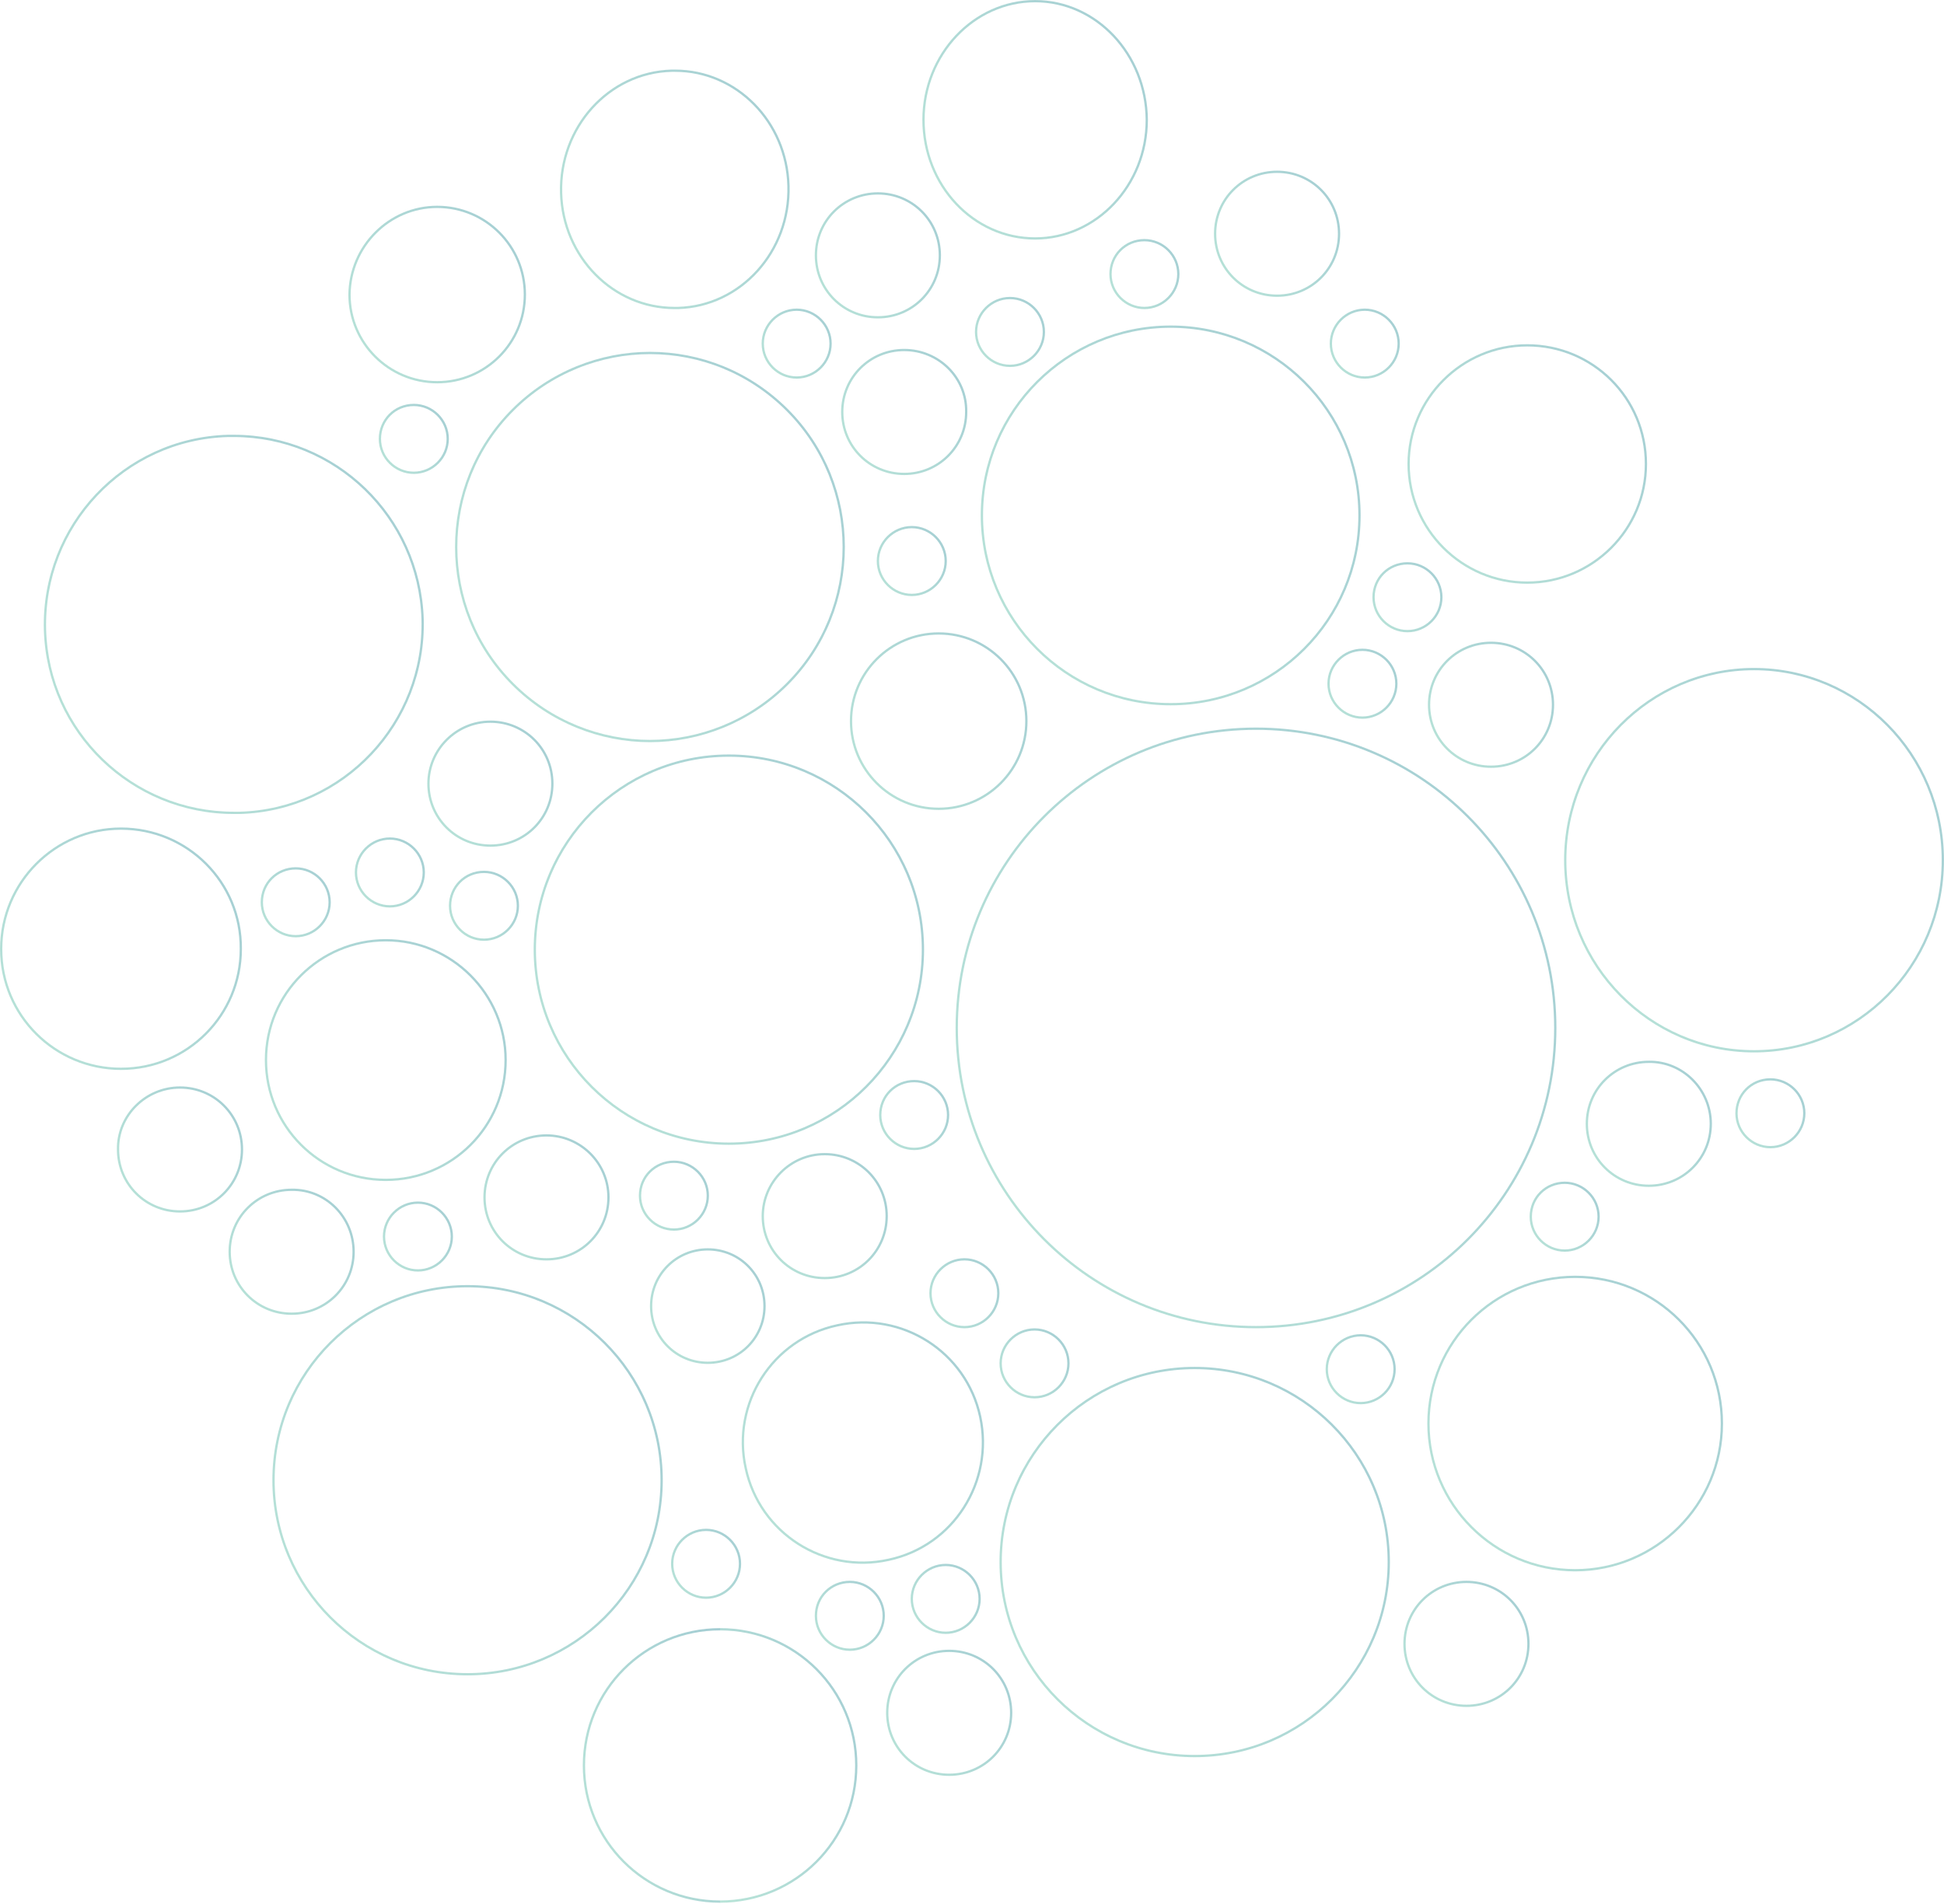 <?xml version="1.0" encoding="UTF-8"?> <svg xmlns="http://www.w3.org/2000/svg" width="840" height="823" viewBox="0 0 840 823" fill="none"> <g opacity="0.4"> <path fill-rule="evenodd" clip-rule="evenodd" d="M226.292 127.296C226.292 106.633 209.566 89.907 188.904 89.907C168.503 89.907 151.765 106.626 151.516 127.302C151.519 147.961 168.244 164.684 188.904 164.684C209.566 164.684 226.292 147.958 226.292 127.296ZM227.292 127.296C227.292 106.081 210.119 88.907 188.904 88.907C167.942 88.907 150.768 106.081 150.516 127.296C150.516 148.51 167.689 165.684 188.904 165.684C210.119 165.684 227.292 148.51 227.292 127.296Z" fill="url(#paint0_linear)"></path> <path fill-rule="evenodd" clip-rule="evenodd" d="M680.631 552.324C645.825 552.324 617.734 580.415 617.734 615.221C617.734 649.776 645.828 678.117 680.631 678.117C715.186 678.117 743.527 650.024 743.527 615.221C743.527 580.415 715.436 552.324 680.631 552.324ZM616.734 615.221C616.734 579.863 645.273 551.324 680.631 551.324C715.989 551.324 744.527 579.863 744.527 615.221C744.527 650.578 715.736 679.117 680.631 679.117C645.273 679.117 616.734 650.326 616.734 615.221Z" fill="url(#paint1_linear)"></path> <path fill-rule="evenodd" clip-rule="evenodd" d="M19.946 272.216C18.699 227.562 53.87 190.146 98.516 188.891ZM98.516 188.891H101.027C144.682 188.891 180.609 223.565 182.108 267.476C183.354 312.129 148.183 349.544 103.539 350.799H101.027C57.365 350.799 21.194 316.119 19.946 272.216M103.553 351.799H101.027C56.83 351.799 20.209 316.694 18.947 272.244C17.684 227.037 53.294 189.154 98.501 187.891H101.027C145.224 187.891 181.592 222.996 183.108 267.446C184.37 312.653 148.76 350.536 103.553 351.799Z" fill="url(#paint2_linear)"></path> <path fill-rule="evenodd" clip-rule="evenodd" d="M242.945 83.318C242.201 55.289 263.273 31.805 290.197 31.056ZM290.197 31.056H291.699C317.89 31.056 339.455 52.81 340.2 80.341C340.944 108.37 319.872 131.854 292.948 132.603H291.446C265.255 132.603 243.689 110.848 242.945 83.318M292.961 133.603H291.446C264.675 133.603 242.703 111.378 241.945 83.345C241.188 54.806 262.655 30.813 290.183 30.056H291.699C318.469 30.056 340.442 52.281 341.199 80.314C341.957 108.853 320.49 132.846 292.961 133.603Z" fill="url(#paint3_linear)"></path> <path fill-rule="evenodd" clip-rule="evenodd" d="M314.943 493.763C361.112 493.763 398.297 456.33 398.297 410.41C398.297 364.242 360.863 327.057 314.943 327.057C268.775 327.057 231.59 364.49 231.59 410.41C231.59 456.579 269.023 493.763 314.943 493.763ZM314.943 494.763C361.666 494.763 399.297 456.88 399.297 410.41C399.297 363.687 361.413 326.057 314.943 326.057C268.221 326.057 230.59 363.94 230.59 410.41C230.59 457.133 268.473 494.763 314.943 494.763Z" fill="url(#paint4_linear)"></path> <path fill-rule="evenodd" clip-rule="evenodd" d="M166.701 509.416C194.943 509.416 217.98 486.625 217.98 458.137C217.98 429.898 194.94 406.858 166.701 406.858C138.459 406.858 115.422 429.648 115.422 458.137C115.422 486.379 138.212 509.416 166.701 509.416ZM166.701 510.416C195.492 510.416 218.98 487.181 218.98 458.137C218.98 429.346 195.492 405.858 166.701 405.858C137.91 405.858 114.422 429.093 114.422 458.137C114.422 486.928 137.657 510.416 166.701 510.416Z" fill="url(#paint5_linear)"></path> <path fill-rule="evenodd" clip-rule="evenodd" d="M305.843 588.466C319.181 588.466 329.846 577.801 329.846 564.463C329.846 551.124 319.181 540.46 305.843 540.46C292.505 540.46 281.84 551.124 281.84 564.463C281.84 577.801 292.505 588.466 305.843 588.466ZM305.843 589.466C319.733 589.466 330.846 578.353 330.846 564.463C330.846 550.572 319.733 539.46 305.843 539.46C291.952 539.46 280.84 550.572 280.84 564.463C280.84 578.353 291.952 589.466 305.843 589.466Z" fill="url(#paint6_linear)"></path> <path fill-rule="evenodd" clip-rule="evenodd" d="M126.03 514.699H126.022C111.421 514.699 99.746 526.374 99.746 540.975C99.746 555.576 111.421 567.251 126.022 567.251C140.623 567.251 152.298 555.576 152.298 540.975C152.298 526.359 140.612 514.456 126.039 514.699L126.03 514.699ZM126.022 513.699C110.869 513.699 98.746 525.822 98.746 540.975C98.746 556.128 110.869 568.251 126.022 568.251C141.175 568.251 153.298 556.128 153.298 540.975C153.298 525.822 141.175 513.447 126.022 513.699Z" fill="url(#paint7_linear)"></path> <path fill-rule="evenodd" clip-rule="evenodd" d="M202.033 556.363C156.113 556.363 118.68 593.548 118.68 639.716C118.68 685.636 155.865 723.07 202.033 723.07C247.953 723.07 285.387 685.885 285.387 639.716C285.387 593.548 247.953 556.363 202.033 556.363ZM117.68 639.716C117.68 592.994 155.563 555.363 202.033 555.363C248.503 555.363 286.387 592.994 286.387 639.716C286.387 686.439 248.503 724.07 202.033 724.07C155.31 724.07 117.68 686.187 117.68 639.716Z" fill="url(#paint8_linear)"></path> <path fill-rule="evenodd" clip-rule="evenodd" d="M311.145 822.325C343.977 822.325 370.495 795.807 370.495 762.975C370.495 730.143 343.977 703.625 311.145 703.625V704.625C343.424 704.625 369.495 730.695 369.495 762.975C369.495 795.255 343.424 821.325 311.145 821.325V822.325Z" fill="url(#paint9_linear)"></path> <path fill-rule="evenodd" clip-rule="evenodd" d="M311.163 703.625C278.331 703.625 251.812 730.143 251.812 762.975C251.812 795.807 278.331 822.325 311.163 822.325V821.325C278.883 821.325 252.812 795.255 252.812 762.975C252.812 730.695 278.883 704.625 311.163 704.625V703.625Z" fill="url(#paint10_linear)"></path> <path fill-rule="evenodd" clip-rule="evenodd" d="M280.844 153.048C259.633 153.048 238.171 161.283 221.948 177.506C189.507 209.947 189.507 262.856 221.948 295.297C238.171 311.52 259.633 319.755 280.844 319.755C302.056 319.755 323.518 311.52 339.74 295.297C372.182 262.856 372.182 209.947 339.74 177.506C323.517 161.282 302.306 153.048 280.844 153.048ZM221.241 176.799C237.657 160.382 259.377 152.048 280.844 152.048C302.564 152.048 324.031 160.382 340.447 176.799C373.28 209.631 373.28 263.172 340.447 296.005C324.031 312.421 302.312 320.755 280.844 320.755C259.377 320.755 237.657 312.421 221.241 296.005C188.409 263.172 188.409 209.631 221.241 176.799Z" fill="url(#paint11_linear)"></path> <path fill-rule="evenodd" clip-rule="evenodd" d="M542.724 573.054C613.897 573.054 671.537 515.414 671.537 444.24C671.537 373.067 613.897 315.427 542.724 315.427C471.55 315.427 413.91 373.067 413.91 444.24C413.91 515.414 471.55 573.054 542.724 573.054ZM542.724 574.054C614.449 574.054 672.537 515.966 672.537 444.24C672.537 372.515 614.449 314.427 542.724 314.427C470.998 314.427 412.91 372.515 412.91 444.24C412.91 515.966 470.998 574.054 542.724 574.054Z" fill="url(#paint12_linear)"></path> <path fill-rule="evenodd" clip-rule="evenodd" d="M382.638 525.572C382.638 510.971 370.963 499.296 356.362 499.296C341.767 499.296 330.086 511.218 330.086 525.572C330.086 540.173 341.761 551.848 356.362 551.848C370.963 551.848 382.638 540.173 382.638 525.572ZM383.638 525.572C383.638 510.419 371.515 498.296 356.362 498.296C341.209 498.296 329.086 510.671 329.086 525.572C329.086 540.725 341.209 552.848 356.362 552.848C371.515 552.848 383.638 540.725 383.638 525.572Z" fill="url(#paint13_linear)"></path> <path fill-rule="evenodd" clip-rule="evenodd" d="M236.139 543.755C250.74 543.755 262.415 532.08 262.415 517.479C262.415 502.884 250.494 491.203 236.139 491.203C221.538 491.203 209.863 502.878 209.863 517.479C209.863 532.08 221.538 543.755 236.139 543.755ZM236.139 544.755C251.293 544.755 263.415 532.632 263.415 517.479C263.415 502.325 251.04 490.203 236.139 490.203C220.986 490.203 208.863 502.325 208.863 517.479C208.863 532.632 220.986 544.755 236.139 544.755Z" fill="url(#paint14_linear)"></path> <path fill-rule="evenodd" clip-rule="evenodd" d="M103.558 410.139V410.131C103.806 381.648 80.772 358.608 52.279 358.608C24.043 358.608 1 381.645 1 410.139C1 438.628 24.037 461.418 52.279 461.418C80.767 461.418 103.558 438.382 103.558 410.139ZM0 410.139C0 381.096 23.488 357.608 52.279 357.608C81.323 357.608 104.81 381.096 104.558 410.139C104.558 438.931 81.323 462.418 52.279 462.418C23.488 462.418 0 439.183 0 410.139Z" fill="url(#paint15_linear)"></path> <path fill-rule="evenodd" clip-rule="evenodd" d="M238.181 338.673C238.181 324.072 226.506 312.397 211.905 312.397C197.31 312.397 185.629 324.318 185.629 338.673C185.629 353.274 197.304 364.949 211.905 364.949C226.506 364.949 238.181 353.274 238.181 338.673ZM239.181 338.673C239.181 323.52 227.058 311.397 211.905 311.397C196.752 311.397 184.629 323.772 184.629 338.673C184.629 353.826 196.752 365.949 211.905 365.949C227.058 365.949 239.181 353.826 239.181 338.673Z" fill="url(#paint16_linear)"></path> <path fill-rule="evenodd" clip-rule="evenodd" d="M408.139 242.459C408.139 234.677 401.767 228.306 393.985 228.306C386.203 228.306 379.832 234.677 379.832 242.459C379.832 250.242 386.203 256.613 393.985 256.613C401.767 256.613 408.139 250.242 408.139 242.459ZM409.139 242.459C409.139 234.125 402.32 227.306 393.985 227.306C385.651 227.306 378.832 234.125 378.832 242.459C378.832 250.794 385.651 257.613 393.985 257.613C402.32 257.613 409.139 250.794 409.139 242.459Z" fill="url(#paint17_linear)"></path> <path fill-rule="evenodd" clip-rule="evenodd" d="M192.963 189.666C192.963 181.884 186.592 175.513 178.81 175.513C170.786 175.513 164.656 181.873 164.656 189.666C164.656 197.448 171.028 203.82 178.81 203.82C186.592 203.82 192.963 197.448 192.963 189.666ZM193.963 189.666C193.963 181.332 187.144 174.513 178.81 174.513C170.223 174.513 163.656 181.332 163.656 189.666C163.656 198.001 170.475 204.82 178.81 204.82C187.144 204.82 193.963 198.001 193.963 189.666Z" fill="url(#paint18_linear)"></path> <path fill-rule="evenodd" clip-rule="evenodd" d="M223.275 391.46C223.275 383.678 216.904 377.307 209.122 377.307C201.098 377.307 194.969 383.667 194.969 391.46C194.969 399.242 201.34 405.614 209.122 405.614C216.904 405.614 223.275 399.242 223.275 391.46ZM224.275 391.46C224.275 383.126 217.456 376.307 209.122 376.307C200.535 376.307 193.969 383.126 193.969 391.46C193.969 399.795 200.788 406.614 209.122 406.614C217.456 406.614 224.275 399.795 224.275 391.46Z" fill="url(#paint19_linear)"></path> <path fill-rule="evenodd" clip-rule="evenodd" d="M305.346 516.734C305.346 508.952 298.974 502.58 291.192 502.58C283.399 502.58 277.039 508.71 277.039 516.734C277.039 524.516 283.41 530.887 291.192 530.887C298.974 530.887 305.346 524.516 305.346 516.734ZM306.346 516.734C306.346 508.399 299.527 501.58 291.192 501.58C282.858 501.58 276.039 508.147 276.039 516.734C276.039 525.068 282.858 531.887 291.192 531.887C299.527 531.887 306.346 525.068 306.346 516.734Z" fill="url(#paint20_linear)"></path> <path fill-rule="evenodd" clip-rule="evenodd" d="M409.162 481.879C409.162 474.097 402.791 467.726 395.009 467.726C387.216 467.726 380.855 473.855 380.855 481.879C380.855 489.661 387.227 496.032 395.009 496.032C402.791 496.032 409.162 489.661 409.162 481.879ZM410.162 481.879C410.162 473.545 403.343 466.726 395.009 466.726C386.674 466.726 379.855 473.292 379.855 481.879C379.855 490.213 386.674 497.032 395.009 497.032C403.343 497.032 410.162 490.213 410.162 481.879Z" fill="url(#paint21_linear)"></path> <path fill-rule="evenodd" clip-rule="evenodd" d="M461.182 589.212C461.182 581.43 454.81 575.059 447.028 575.059C439.246 575.059 432.875 581.43 432.875 589.212C432.875 596.994 439.246 603.365 447.028 603.365C454.81 603.365 461.182 596.994 461.182 589.212ZM462.182 589.212C462.182 580.878 455.363 574.059 447.028 574.059C438.694 574.059 431.875 580.878 431.875 589.212C431.875 597.546 438.694 604.365 447.028 604.365C455.363 604.365 462.182 597.546 462.182 589.212Z" fill="url(#paint22_linear)"></path> <path fill-rule="evenodd" clip-rule="evenodd" d="M430.873 558.906C430.873 551.124 424.502 544.752 416.72 544.752C408.938 544.752 402.566 551.124 402.566 558.906C402.566 566.688 408.938 573.059 416.72 573.059C424.502 573.059 430.873 566.688 430.873 558.906ZM431.873 558.906C431.873 550.571 425.054 543.752 416.72 543.752C408.385 543.752 401.566 550.571 401.566 558.906C401.566 567.24 408.385 574.059 416.72 574.059C425.054 574.059 431.873 567.24 431.873 558.906Z" fill="url(#paint23_linear)"></path> <path fill-rule="evenodd" clip-rule="evenodd" d="M602.107 591.736C602.107 583.954 595.736 577.583 587.954 577.583C580.172 577.583 573.801 583.954 573.801 591.736C573.801 599.518 580.172 605.889 587.954 605.889C595.736 605.889 602.107 599.518 602.107 591.736ZM603.107 591.736C603.107 583.402 596.288 576.583 587.954 576.583C579.62 576.583 572.801 583.402 572.801 591.736C572.801 600.07 579.62 606.889 587.954 606.889C596.288 606.889 603.107 600.07 603.107 591.736Z" fill="url(#paint24_linear)"></path> <path fill-rule="evenodd" clip-rule="evenodd" d="M602.861 295.484C602.861 287.702 596.49 281.331 588.708 281.331C580.926 281.331 574.555 287.702 574.555 295.484C574.555 303.266 580.926 309.637 588.708 309.637C596.49 309.637 602.861 303.266 602.861 295.484ZM603.861 295.484C603.861 287.15 597.042 280.331 588.708 280.331C580.374 280.331 573.555 287.15 573.555 295.484C573.555 303.818 580.374 310.637 588.708 310.637C597.042 310.637 603.861 303.818 603.861 295.484Z" fill="url(#paint25_linear)"></path> <path fill-rule="evenodd" clip-rule="evenodd" d="M319.252 675.83C319.252 668.048 312.881 661.677 305.099 661.677C297.317 661.677 290.945 668.048 290.945 675.83C290.945 683.612 297.317 689.983 305.099 689.983C312.881 689.983 319.252 683.612 319.252 675.83ZM320.252 675.83C320.252 667.496 313.433 660.677 305.099 660.677C296.764 660.677 289.945 667.496 289.945 675.83C289.945 684.164 296.764 690.983 305.099 690.983C313.433 690.983 320.252 684.164 320.252 675.83Z" fill="url(#paint26_linear)"></path> <path fill-rule="evenodd" clip-rule="evenodd" d="M690.256 525.82C690.256 518.038 683.885 511.667 676.103 511.667C668.31 511.667 661.949 517.796 661.949 525.82C661.949 533.602 668.32 539.973 676.103 539.973C683.885 539.973 690.256 533.602 690.256 525.82ZM691.256 525.82C691.256 517.486 684.437 510.667 676.103 510.667C667.768 510.667 660.949 517.233 660.949 525.82C660.949 534.154 667.768 540.973 676.103 540.973C684.437 540.973 691.256 534.154 691.256 525.82Z" fill="url(#paint27_linear)"></path> <path fill-rule="evenodd" clip-rule="evenodd" d="M779.143 481.124C779.143 473.342 772.771 466.971 764.989 466.971C756.966 466.971 750.836 473.331 750.836 481.124C750.836 488.906 757.207 495.277 764.989 495.277C772.771 495.277 779.143 488.906 779.143 481.124ZM780.143 481.124C780.143 472.79 773.324 465.971 764.989 465.971C756.402 465.971 749.836 472.79 749.836 481.124C749.836 489.458 756.655 496.277 764.989 496.277C773.324 496.277 780.143 489.458 780.143 481.124Z" fill="url(#paint28_linear)"></path> <path fill-rule="evenodd" clip-rule="evenodd" d="M450.561 143.455C450.561 135.673 444.189 129.302 436.407 129.302C428.625 129.302 422.254 135.673 422.254 143.455C422.254 151.237 428.625 157.608 436.407 157.608C444.189 157.608 450.561 151.237 450.561 143.455ZM451.561 143.455C451.561 135.121 444.742 128.302 436.407 128.302C428.073 128.302 421.254 135.121 421.254 143.455C421.254 151.789 428.073 158.608 436.407 158.608C444.742 158.608 451.561 151.789 451.561 143.455Z" fill="url(#paint29_linear)"></path> <path fill-rule="evenodd" clip-rule="evenodd" d="M358.393 148.503C358.393 140.721 352.021 134.349 344.239 134.349C336.457 134.349 330.086 140.721 330.086 148.503C330.086 156.285 336.457 162.656 344.239 162.656C352.021 162.656 358.393 156.285 358.393 148.503ZM359.393 148.503C359.393 140.168 352.574 133.349 344.239 133.349C335.905 133.349 329.086 140.168 329.086 148.503C329.086 156.837 335.905 163.656 344.239 163.656C352.574 163.656 359.393 156.837 359.393 148.503Z" fill="url(#paint30_linear)"></path> <path fill-rule="evenodd" clip-rule="evenodd" d="M603.869 148.503C603.869 140.721 597.498 134.349 589.716 134.349C581.934 134.349 575.562 140.721 575.562 148.503C575.562 156.285 581.934 162.656 589.716 162.656C597.498 162.656 603.869 156.285 603.869 148.503ZM604.869 148.503C604.869 140.168 598.05 133.349 589.716 133.349C581.381 133.349 574.562 140.168 574.562 148.503C574.562 156.837 581.381 163.656 589.716 163.656C598.05 163.656 604.869 156.837 604.869 148.503Z" fill="url(#paint31_linear)"></path> <path fill-rule="evenodd" clip-rule="evenodd" d="M508.654 118.448C508.654 110.665 502.283 104.294 494.501 104.294C486.477 104.294 480.348 110.655 480.348 118.448C480.348 126.23 486.719 132.601 494.501 132.601C502.283 132.601 508.654 126.23 508.654 118.448ZM509.654 118.448C509.654 110.113 502.835 103.294 494.501 103.294C485.914 103.294 479.348 110.113 479.348 118.448C479.348 126.782 486.167 133.601 494.501 133.601C502.835 133.601 509.654 126.782 509.654 118.448Z" fill="url(#paint32_linear)"></path> <path fill-rule="evenodd" clip-rule="evenodd" d="M622.314 258.111C622.314 250.329 615.943 243.957 608.161 243.957C600.368 243.957 594.008 250.087 594.008 258.111C594.008 265.893 600.379 272.264 608.161 272.264C615.943 272.264 622.314 265.893 622.314 258.111ZM623.314 258.111C623.314 249.776 616.495 242.957 608.161 242.957C599.827 242.957 593.008 249.524 593.008 258.111C593.008 266.445 599.827 273.264 608.161 273.264C616.495 273.264 623.314 266.445 623.314 258.111Z" fill="url(#paint33_linear)"></path> <path fill-rule="evenodd" clip-rule="evenodd" d="M381.361 698.314C381.361 690.532 374.99 684.16 367.208 684.16C359.415 684.16 353.055 690.29 353.055 698.314C353.055 706.096 359.426 712.467 367.208 712.467C374.99 712.467 381.361 706.096 381.361 698.314ZM382.361 698.314C382.361 689.979 375.542 683.16 367.208 683.16C358.874 683.16 352.055 689.727 352.055 698.314C352.055 706.648 358.874 713.467 367.208 713.467C375.542 713.467 382.361 706.648 382.361 698.314Z" fill="url(#paint34_linear)"></path> <path fill-rule="evenodd" clip-rule="evenodd" d="M194.732 534.403C194.732 526.621 188.361 520.249 180.579 520.249C172.797 520.249 166.426 526.621 166.426 534.403C166.426 542.185 172.797 548.556 180.579 548.556C188.361 548.556 194.732 542.185 194.732 534.403ZM195.732 534.403C195.732 526.068 188.913 519.249 180.579 519.249C172.245 519.249 165.426 526.068 165.426 534.403C165.426 542.737 172.245 549.556 180.579 549.556C188.913 549.556 195.732 542.737 195.732 534.403Z" fill="url(#paint35_linear)"></path> <path fill-rule="evenodd" clip-rule="evenodd" d="M422.791 690.992C422.791 683.21 416.42 676.839 408.638 676.839C400.856 676.839 394.484 683.21 394.484 690.992C394.484 698.774 400.856 705.146 408.638 705.146C416.42 705.146 422.791 698.774 422.791 690.992ZM423.791 690.992C423.791 682.658 416.972 675.839 408.638 675.839C400.303 675.839 393.484 682.658 393.484 690.992C393.484 699.327 400.303 706.146 408.638 706.146C416.972 706.146 423.791 699.327 423.791 690.992Z" fill="url(#paint36_linear)"></path> <path fill-rule="evenodd" clip-rule="evenodd" d="M141.939 389.945C141.939 382.163 135.568 375.792 127.786 375.792C119.993 375.792 113.633 381.922 113.633 389.945C113.633 397.727 120.004 404.099 127.786 404.099C135.568 404.099 141.939 397.727 141.939 389.945ZM142.939 389.945C142.939 381.611 136.12 374.792 127.786 374.792C119.452 374.792 112.633 381.358 112.633 389.945C112.633 398.28 119.452 405.099 127.786 405.099C136.12 405.099 142.939 398.28 142.939 389.945Z" fill="url(#paint37_linear)"></path> <path fill-rule="evenodd" clip-rule="evenodd" d="M182.615 377.054C182.615 369.272 176.244 362.901 168.462 362.901C160.68 362.901 154.309 369.272 154.309 377.054C154.309 384.836 160.68 391.208 168.462 391.208C176.244 391.208 182.615 384.836 182.615 377.054ZM183.615 377.054C183.615 368.72 176.796 361.901 168.462 361.901C160.128 361.901 153.309 368.72 153.309 377.054C153.309 385.389 160.128 392.208 168.462 392.208C176.796 392.208 183.615 385.389 183.615 377.054Z" fill="url(#paint38_linear)"></path> <path fill-rule="evenodd" clip-rule="evenodd" d="M51.504 496.771V496.78C51.504 511.381 63.179 523.056 77.78 523.056C92.381 523.056 104.056 511.381 104.056 496.78C104.056 482.179 92.381 470.504 77.78 470.504C63.169 470.504 51.261 482.437 51.504 496.763L51.504 496.771ZM50.504 496.78C50.504 511.933 62.626 524.056 77.78 524.056C92.933 524.056 105.056 511.933 105.056 496.78C105.056 481.626 92.933 469.504 77.78 469.504C62.626 469.504 50.251 481.879 50.504 496.78Z" fill="url(#paint39_linear)"></path> <path fill-rule="evenodd" clip-rule="evenodd" d="M383.913 673.605L383.922 673.603C411.655 667.66 429.006 640.168 423.057 612.409C417.113 584.668 389.617 567.078 361.872 573.272L361.863 573.274L361.863 573.274C334.122 579.218 316.533 606.713 322.726 634.459L322.728 634.467L322.728 634.467C328.672 662.208 356.168 679.798 383.913 673.605ZM384.131 674.581C355.845 680.894 327.811 662.963 321.75 634.677C315.436 606.391 333.368 578.357 361.654 572.296C389.94 565.982 417.974 583.913 424.035 612.199C430.096 640.486 412.417 668.519 384.131 674.581Z" fill="url(#paint40_linear)"></path> <path fill-rule="evenodd" clip-rule="evenodd" d="M757.916 289.663C713.271 289.663 676.836 326.33 676.836 371.753C676.836 417.176 713.271 453.844 757.916 453.844C802.562 453.844 838.997 417.176 838.997 371.753C838.997 326.33 802.562 289.663 757.916 289.663ZM675.836 371.753C675.836 325.788 712.709 288.663 757.916 288.663C803.124 288.663 839.997 325.788 839.997 371.753C839.997 417.718 803.124 454.844 757.916 454.844C712.709 454.844 675.836 417.718 675.836 371.753Z" fill="url(#paint41_linear)"></path> <path fill-rule="evenodd" clip-rule="evenodd" d="M505.858 141.672C461.201 141.672 424.777 177.847 424.777 222.753C424.777 267.41 460.952 303.833 505.858 303.833C550.515 303.833 586.938 267.658 586.938 222.753C586.938 177.847 550.515 141.672 505.858 141.672ZM423.777 222.753C423.777 177.293 460.65 140.672 505.858 140.672C551.065 140.672 587.938 177.293 587.938 222.753C587.938 268.213 551.065 304.833 505.858 304.833C460.398 304.833 423.777 267.96 423.777 222.753Z" fill="url(#paint42_linear)"></path> <path fill-rule="evenodd" clip-rule="evenodd" d="M659.93 149.75C631.944 149.75 609.156 172.538 609.156 200.524C609.156 228.511 631.944 251.298 659.93 251.298C687.916 251.298 710.704 228.511 710.704 200.524C710.704 172.288 687.92 149.75 659.93 149.75ZM608.156 200.524C608.156 171.985 631.391 148.75 659.93 148.75C688.469 148.75 711.704 171.733 711.704 200.524C711.704 229.063 688.469 252.298 659.93 252.298C631.391 252.298 608.156 229.063 608.156 200.524Z" fill="url(#paint43_linear)"></path> <path fill-rule="evenodd" clip-rule="evenodd" d="M447.278 1C421.114 1 399.535 23.731 399.535 51.774C399.535 79.82 420.865 102.548 447.278 102.548C473.441 102.548 495.019 79.819 495.021 51.778C494.771 23.722 473.433 1 447.278 1ZM496.021 51.774C496.021 80.313 474.049 103.548 447.278 103.548C420.255 103.548 398.535 80.313 398.535 51.774C398.535 23.235 420.507 0 447.278 0C474.049 0 495.769 23.235 496.021 51.774Z" fill="url(#paint44_linear)"></path> <path fill-rule="evenodd" clip-rule="evenodd" d="M405.607 349.04C426.27 349.04 442.996 332.314 442.996 311.652C442.996 290.989 426.27 274.263 405.607 274.263C384.945 274.263 368.219 290.989 368.219 311.652C368.219 332.314 384.945 349.04 405.607 349.04ZM405.607 350.04C426.822 350.04 443.996 332.866 443.996 311.652C443.996 290.437 426.822 273.263 405.607 273.263C384.393 273.263 367.219 290.437 367.219 311.652C367.219 332.866 384.393 350.04 405.607 350.04Z" fill="url(#paint45_linear)"></path> <path fill-rule="evenodd" clip-rule="evenodd" d="M644.268 330.854C658.869 330.854 670.544 319.179 670.544 304.578C670.544 289.977 658.869 278.302 644.268 278.302C629.667 278.302 617.992 289.977 617.992 304.578C617.992 319.179 629.667 330.854 644.268 330.854ZM644.268 331.854C659.421 331.854 671.544 319.732 671.544 304.578C671.544 289.425 659.421 277.302 644.268 277.302C629.115 277.302 616.992 289.425 616.992 304.578C616.992 319.732 629.115 331.854 644.268 331.854Z" fill="url(#paint46_linear)"></path> <path fill-rule="evenodd" clip-rule="evenodd" d="M712.46 459.401H712.452C697.851 459.401 686.176 471.076 686.176 485.677C686.176 500.278 697.851 511.953 712.452 511.953C727.053 511.953 738.728 500.278 738.728 485.677C738.728 471.066 726.795 459.158 712.469 459.401L712.46 459.401ZM712.452 458.401C697.298 458.401 685.176 470.524 685.176 485.677C685.176 500.83 697.298 512.953 712.452 512.953C727.605 512.953 739.728 500.83 739.728 485.677C739.728 470.524 727.353 458.148 712.452 458.401Z" fill="url(#paint47_linear)"></path> <path fill-rule="evenodd" clip-rule="evenodd" d="M516.228 758.425C562.397 758.425 599.582 720.992 599.582 675.072C599.582 628.903 562.148 591.719 516.228 591.719C470.06 591.719 432.875 629.152 432.875 675.072C432.875 721.24 470.309 758.425 516.228 758.425ZM516.228 759.425C562.951 759.425 600.582 721.542 600.582 675.072C600.582 628.349 562.699 590.719 516.228 590.719C469.506 590.719 431.875 628.602 431.875 675.072C431.875 721.795 469.758 759.425 516.228 759.425Z" fill="url(#paint48_linear)"></path> <path fill-rule="evenodd" clip-rule="evenodd" d="M410.143 713.962C395.542 713.962 383.867 725.637 383.867 740.238C383.867 754.839 395.542 766.514 410.143 766.514C424.744 766.514 436.419 754.839 436.419 740.238C436.419 725.637 424.744 713.962 410.143 713.962ZM382.867 740.238C382.867 725.085 394.99 712.962 410.143 712.962C425.296 712.962 437.419 725.085 437.419 740.238C437.419 755.391 425.296 767.514 410.143 767.514C394.99 767.514 382.867 755.391 382.867 740.238Z" fill="url(#paint49_linear)"></path> <path fill-rule="evenodd" clip-rule="evenodd" d="M379.331 136.634C393.932 136.634 405.607 124.959 405.607 110.358C405.607 95.757 393.932 84.082 379.331 84.082C364.73 84.082 353.055 95.757 353.055 110.358C353.055 124.959 364.73 136.634 379.331 136.634ZM379.331 137.634C394.484 137.634 406.607 125.511 406.607 110.358C406.607 95.204 394.484 83.082 379.331 83.082C364.177 83.082 352.055 95.204 352.055 110.358C352.055 125.511 364.177 137.634 379.331 137.634Z" fill="url(#paint50_linear)"></path> <path fill-rule="evenodd" clip-rule="evenodd" d="M416.986 178.034L416.986 178.026C417.229 163.453 405.326 151.766 390.71 151.766C376.109 151.766 364.434 163.441 364.434 178.042C364.434 192.643 376.109 204.318 390.71 204.318C405.311 204.318 416.986 192.643 416.986 178.042V178.034ZM363.434 178.042C363.434 162.889 375.556 150.766 390.71 150.766C405.863 150.766 418.238 162.889 417.986 178.042C417.986 193.196 405.863 205.318 390.71 205.318C375.556 205.318 363.434 193.196 363.434 178.042Z" fill="url(#paint51_linear)"></path> <path fill-rule="evenodd" clip-rule="evenodd" d="M633.663 684.16C619.062 684.16 607.387 695.835 607.387 710.436C607.387 725.037 619.062 736.712 633.663 736.712C648.264 736.712 659.939 725.037 659.939 710.436C659.939 695.835 648.264 684.16 633.663 684.16ZM606.387 710.436C606.387 695.283 618.509 683.16 633.663 683.16C648.816 683.16 660.939 695.283 660.939 710.436C660.939 725.59 648.816 737.712 633.663 737.712C618.509 737.712 606.387 725.59 606.387 710.436Z" fill="url(#paint52_linear)"></path> <path fill-rule="evenodd" clip-rule="evenodd" d="M551.823 127.295C566.424 127.295 578.099 115.62 578.099 101.019C578.099 86.418 566.424 74.743 551.823 74.743C537.222 74.743 525.547 86.418 525.547 101.019C525.547 115.62 537.222 127.295 551.823 127.295ZM551.823 128.295C566.976 128.295 579.099 116.172 579.099 101.019C579.099 85.865 566.976 73.743 551.823 73.743C536.67 73.743 524.547 85.865 524.547 101.019C524.547 116.172 536.67 128.295 551.823 128.295Z" fill="url(#paint53_linear)"></path> </g> <defs> <linearGradient id="paint0_linear" x1="150.516" y1="165.684" x2="240.079" y2="104.664" gradientUnits="userSpaceOnUse"> <stop stop-color="#4EBB9D"></stop> <stop offset="1" stop-color="#1A8191"></stop> </linearGradient> <linearGradient id="paint1_linear" x1="616.734" y1="679.117" x2="765.81" y2="577.551" gradientUnits="userSpaceOnUse"> <stop stop-color="#4EBB9D"></stop> <stop offset="1" stop-color="#1A8191"></stop> </linearGradient> <linearGradient id="paint2_linear" x1="18.914" y1="351.799" x2="210.255" y2="221.185" gradientUnits="userSpaceOnUse"> <stop stop-color="#4EBB9D"></stop> <stop offset="1" stop-color="#1A8191"></stop> </linearGradient> <linearGradient id="paint3_linear" x1="241.926" y1="133.603" x2="360.788" y2="55.949" gradientUnits="userSpaceOnUse"> <stop stop-color="#4EBB9D"></stop> <stop offset="1" stop-color="#1A8191"></stop> </linearGradient> <linearGradient id="paint4_linear" x1="230.59" y1="494.763" x2="427.393" y2="360.681" gradientUnits="userSpaceOnUse"> <stop stop-color="#4EBB9D"></stop> <stop offset="1" stop-color="#1A8191"></stop> </linearGradient> <linearGradient id="paint5_linear" x1="114.422" y1="510.416" x2="236.393" y2="427.317" gradientUnits="userSpaceOnUse"> <stop stop-color="#4EBB9D"></stop> <stop offset="1" stop-color="#1A8191"></stop> </linearGradient> <linearGradient id="paint6_linear" x1="280.84" y1="589.466" x2="339.174" y2="549.723" gradientUnits="userSpaceOnUse"> <stop stop-color="#4EBB9D"></stop> <stop offset="1" stop-color="#1A8191"></stop> </linearGradient> <linearGradient id="paint7_linear" x1="98.746" y1="568.251" x2="162.386" y2="524.896" gradientUnits="userSpaceOnUse"> <stop stop-color="#4EBB9D"></stop> <stop offset="1" stop-color="#1A8191"></stop> </linearGradient> <linearGradient id="paint8_linear" x1="117.68" y1="724.07" x2="314.483" y2="589.987" gradientUnits="userSpaceOnUse"> <stop stop-color="#4EBB9D"></stop> <stop offset="1" stop-color="#1A8191"></stop> </linearGradient> <linearGradient id="paint9_linear" x1="311.145" y1="822.325" x2="401.976" y2="791.384" gradientUnits="userSpaceOnUse"> <stop stop-color="#4EBB9D"></stop> <stop offset="1" stop-color="#1A8191"></stop> </linearGradient> <linearGradient id="paint10_linear" x1="251.813" y1="822.325" x2="342.644" y2="791.384" gradientUnits="userSpaceOnUse"> <stop stop-color="#4EBB9D"></stop> <stop offset="1" stop-color="#1A8191"></stop> </linearGradient> <linearGradient id="paint11_linear" x1="196.617" y1="320.755" x2="393.313" y2="186.946" gradientUnits="userSpaceOnUse"> <stop stop-color="#4EBB9D"></stop> <stop offset="1" stop-color="#1A8191"></stop> </linearGradient> <linearGradient id="paint12_linear" x1="412.91" y1="574.054" x2="715.775" y2="367.711" gradientUnits="userSpaceOnUse"> <stop stop-color="#4EBB9D"></stop> <stop offset="1" stop-color="#1A8191"></stop> </linearGradient> <linearGradient id="paint13_linear" x1="329.086" y1="552.848" x2="392.723" y2="509.492" gradientUnits="userSpaceOnUse"> <stop stop-color="#4EBB9D"></stop> <stop offset="1" stop-color="#1A8191"></stop> </linearGradient> <linearGradient id="paint14_linear" x1="208.863" y1="544.755" x2="272.5" y2="501.398" gradientUnits="userSpaceOnUse"> <stop stop-color="#4EBB9D"></stop> <stop offset="1" stop-color="#1A8191"></stop> </linearGradient> <linearGradient id="paint15_linear" x1="7.95967e-07" y1="462.418" x2="122.158" y2="379.39" gradientUnits="userSpaceOnUse"> <stop stop-color="#4EBB9D"></stop> <stop offset="1" stop-color="#1A8191"></stop> </linearGradient> <linearGradient id="paint16_linear" x1="184.629" y1="365.949" x2="248.266" y2="322.593" gradientUnits="userSpaceOnUse"> <stop stop-color="#4EBB9D"></stop> <stop offset="1" stop-color="#1A8191"></stop> </linearGradient> <linearGradient id="paint17_linear" x1="378.832" y1="257.613" x2="414.186" y2="233.526" gradientUnits="userSpaceOnUse"> <stop stop-color="#4EBB9D"></stop> <stop offset="1" stop-color="#1A8191"></stop> </linearGradient> <linearGradient id="paint18_linear" x1="163.656" y1="204.82" x2="199.01" y2="180.733" gradientUnits="userSpaceOnUse"> <stop stop-color="#4EBB9D"></stop> <stop offset="1" stop-color="#1A8191"></stop> </linearGradient> <linearGradient id="paint19_linear" x1="193.969" y1="406.614" x2="229.323" y2="382.527" gradientUnits="userSpaceOnUse"> <stop stop-color="#4EBB9D"></stop> <stop offset="1" stop-color="#1A8191"></stop> </linearGradient> <linearGradient id="paint20_linear" x1="276.039" y1="531.887" x2="311.393" y2="507.8" gradientUnits="userSpaceOnUse"> <stop stop-color="#4EBB9D"></stop> <stop offset="1" stop-color="#1A8191"></stop> </linearGradient> <linearGradient id="paint21_linear" x1="379.855" y1="497.032" x2="415.209" y2="472.945" gradientUnits="userSpaceOnUse"> <stop stop-color="#4EBB9D"></stop> <stop offset="1" stop-color="#1A8191"></stop> </linearGradient> <linearGradient id="paint22_linear" x1="431.875" y1="604.365" x2="467.229" y2="580.278" gradientUnits="userSpaceOnUse"> <stop stop-color="#4EBB9D"></stop> <stop offset="1" stop-color="#1A8191"></stop> </linearGradient> <linearGradient id="paint23_linear" x1="401.566" y1="574.059" x2="436.92" y2="549.972" gradientUnits="userSpaceOnUse"> <stop stop-color="#4EBB9D"></stop> <stop offset="1" stop-color="#1A8191"></stop> </linearGradient> <linearGradient id="paint24_linear" x1="572.801" y1="606.889" x2="608.155" y2="582.802" gradientUnits="userSpaceOnUse"> <stop stop-color="#4EBB9D"></stop> <stop offset="1" stop-color="#1A8191"></stop> </linearGradient> <linearGradient id="paint25_linear" x1="573.555" y1="310.637" x2="608.909" y2="286.55" gradientUnits="userSpaceOnUse"> <stop stop-color="#4EBB9D"></stop> <stop offset="1" stop-color="#1A8191"></stop> </linearGradient> <linearGradient id="paint26_linear" x1="289.945" y1="690.983" x2="325.299" y2="666.896" gradientUnits="userSpaceOnUse"> <stop stop-color="#4EBB9D"></stop> <stop offset="1" stop-color="#1A8191"></stop> </linearGradient> <linearGradient id="paint27_linear" x1="660.949" y1="540.973" x2="696.303" y2="516.887" gradientUnits="userSpaceOnUse"> <stop stop-color="#4EBB9D"></stop> <stop offset="1" stop-color="#1A8191"></stop> </linearGradient> <linearGradient id="paint28_linear" x1="749.836" y1="496.277" x2="785.19" y2="472.191" gradientUnits="userSpaceOnUse"> <stop stop-color="#4EBB9D"></stop> <stop offset="1" stop-color="#1A8191"></stop> </linearGradient> <linearGradient id="paint29_linear" x1="421.254" y1="158.608" x2="456.608" y2="134.521" gradientUnits="userSpaceOnUse"> <stop stop-color="#4EBB9D"></stop> <stop offset="1" stop-color="#1A8191"></stop> </linearGradient> <linearGradient id="paint30_linear" x1="329.086" y1="163.656" x2="364.44" y2="139.569" gradientUnits="userSpaceOnUse"> <stop stop-color="#4EBB9D"></stop> <stop offset="1" stop-color="#1A8191"></stop> </linearGradient> <linearGradient id="paint31_linear" x1="574.563" y1="163.656" x2="609.916" y2="139.569" gradientUnits="userSpaceOnUse"> <stop stop-color="#4EBB9D"></stop> <stop offset="1" stop-color="#1A8191"></stop> </linearGradient> <linearGradient id="paint32_linear" x1="479.348" y1="133.601" x2="514.702" y2="109.514" gradientUnits="userSpaceOnUse"> <stop stop-color="#4EBB9D"></stop> <stop offset="1" stop-color="#1A8191"></stop> </linearGradient> <linearGradient id="paint33_linear" x1="593.008" y1="273.264" x2="628.362" y2="249.177" gradientUnits="userSpaceOnUse"> <stop stop-color="#4EBB9D"></stop> <stop offset="1" stop-color="#1A8191"></stop> </linearGradient> <linearGradient id="paint34_linear" x1="352.055" y1="713.467" x2="387.409" y2="689.38" gradientUnits="userSpaceOnUse"> <stop stop-color="#4EBB9D"></stop> <stop offset="1" stop-color="#1A8191"></stop> </linearGradient> <linearGradient id="paint35_linear" x1="165.426" y1="549.556" x2="200.78" y2="525.469" gradientUnits="userSpaceOnUse"> <stop stop-color="#4EBB9D"></stop> <stop offset="1" stop-color="#1A8191"></stop> </linearGradient> <linearGradient id="paint36_linear" x1="393.484" y1="706.146" x2="428.838" y2="682.059" gradientUnits="userSpaceOnUse"> <stop stop-color="#4EBB9D"></stop> <stop offset="1" stop-color="#1A8191"></stop> </linearGradient> <linearGradient id="paint37_linear" x1="112.633" y1="405.099" x2="147.987" y2="381.012" gradientUnits="userSpaceOnUse"> <stop stop-color="#4EBB9D"></stop> <stop offset="1" stop-color="#1A8191"></stop> </linearGradient> <linearGradient id="paint38_linear" x1="153.309" y1="392.208" x2="188.663" y2="368.121" gradientUnits="userSpaceOnUse"> <stop stop-color="#4EBB9D"></stop> <stop offset="1" stop-color="#1A8191"></stop> </linearGradient> <linearGradient id="paint39_linear" x1="50.5" y1="524.056" x2="114.139" y2="480.695" gradientUnits="userSpaceOnUse"> <stop stop-color="#4EBB9D"></stop> <stop offset="1" stop-color="#1A8191"></stop> </linearGradient> <linearGradient id="paint40_linear" x1="320.484" y1="675.846" x2="442.724" y2="592.624" gradientUnits="userSpaceOnUse"> <stop stop-color="#4EBB9D"></stop> <stop offset="1" stop-color="#1A8191"></stop> </linearGradient> <linearGradient id="paint41_linear" x1="675.836" y1="454.844" x2="868.815" y2="324.965" gradientUnits="userSpaceOnUse"> <stop stop-color="#4EBB9D"></stop> <stop offset="1" stop-color="#1A8191"></stop> </linearGradient> <linearGradient id="paint42_linear" x1="423.777" y1="304.833" x2="615.278" y2="174.364" gradientUnits="userSpaceOnUse"> <stop stop-color="#4EBB9D"></stop> <stop offset="1" stop-color="#1A8191"></stop> </linearGradient> <linearGradient id="paint43_linear" x1="608.156" y1="252.298" x2="728.949" y2="170.002" gradientUnits="userSpaceOnUse"> <stop stop-color="#4EBB9D"></stop> <stop offset="1" stop-color="#1A8191"></stop> </linearGradient> <linearGradient id="paint44_linear" x1="398.535" y1="103.548" x2="516.507" y2="27.878" gradientUnits="userSpaceOnUse"> <stop stop-color="#4EBB9D"></stop> <stop offset="1" stop-color="#1A8191"></stop> </linearGradient> <linearGradient id="paint45_linear" x1="367.219" y1="350.04" x2="456.782" y2="289.021" gradientUnits="userSpaceOnUse"> <stop stop-color="#4EBB9D"></stop> <stop offset="1" stop-color="#1A8191"></stop> </linearGradient> <linearGradient id="paint46_linear" x1="616.992" y1="331.854" x2="680.629" y2="288.498" gradientUnits="userSpaceOnUse"> <stop stop-color="#4EBB9D"></stop> <stop offset="1" stop-color="#1A8191"></stop> </linearGradient> <linearGradient id="paint47_linear" x1="685.176" y1="512.953" x2="748.816" y2="469.598" gradientUnits="userSpaceOnUse"> <stop stop-color="#4EBB9D"></stop> <stop offset="1" stop-color="#1A8191"></stop> </linearGradient> <linearGradient id="paint48_linear" x1="431.875" y1="759.425" x2="628.679" y2="625.343" gradientUnits="userSpaceOnUse"> <stop stop-color="#4EBB9D"></stop> <stop offset="1" stop-color="#1A8191"></stop> </linearGradient> <linearGradient id="paint49_linear" x1="382.867" y1="767.514" x2="446.504" y2="724.158" gradientUnits="userSpaceOnUse"> <stop stop-color="#4EBB9D"></stop> <stop offset="1" stop-color="#1A8191"></stop> </linearGradient> <linearGradient id="paint50_linear" x1="352.055" y1="137.634" x2="415.692" y2="94.278" gradientUnits="userSpaceOnUse"> <stop stop-color="#4EBB9D"></stop> <stop offset="1" stop-color="#1A8191"></stop> </linearGradient> <linearGradient id="paint51_linear" x1="363.434" y1="205.318" x2="427.072" y2="161.958" gradientUnits="userSpaceOnUse"> <stop stop-color="#4EBB9D"></stop> <stop offset="1" stop-color="#1A8191"></stop> </linearGradient> <linearGradient id="paint52_linear" x1="606.387" y1="737.712" x2="670.024" y2="694.356" gradientUnits="userSpaceOnUse"> <stop stop-color="#4EBB9D"></stop> <stop offset="1" stop-color="#1A8191"></stop> </linearGradient> <linearGradient id="paint53_linear" x1="524.547" y1="128.295" x2="588.184" y2="84.939" gradientUnits="userSpaceOnUse"> <stop stop-color="#4EBB9D"></stop> <stop offset="1" stop-color="#1A8191"></stop> </linearGradient> </defs> </svg> 